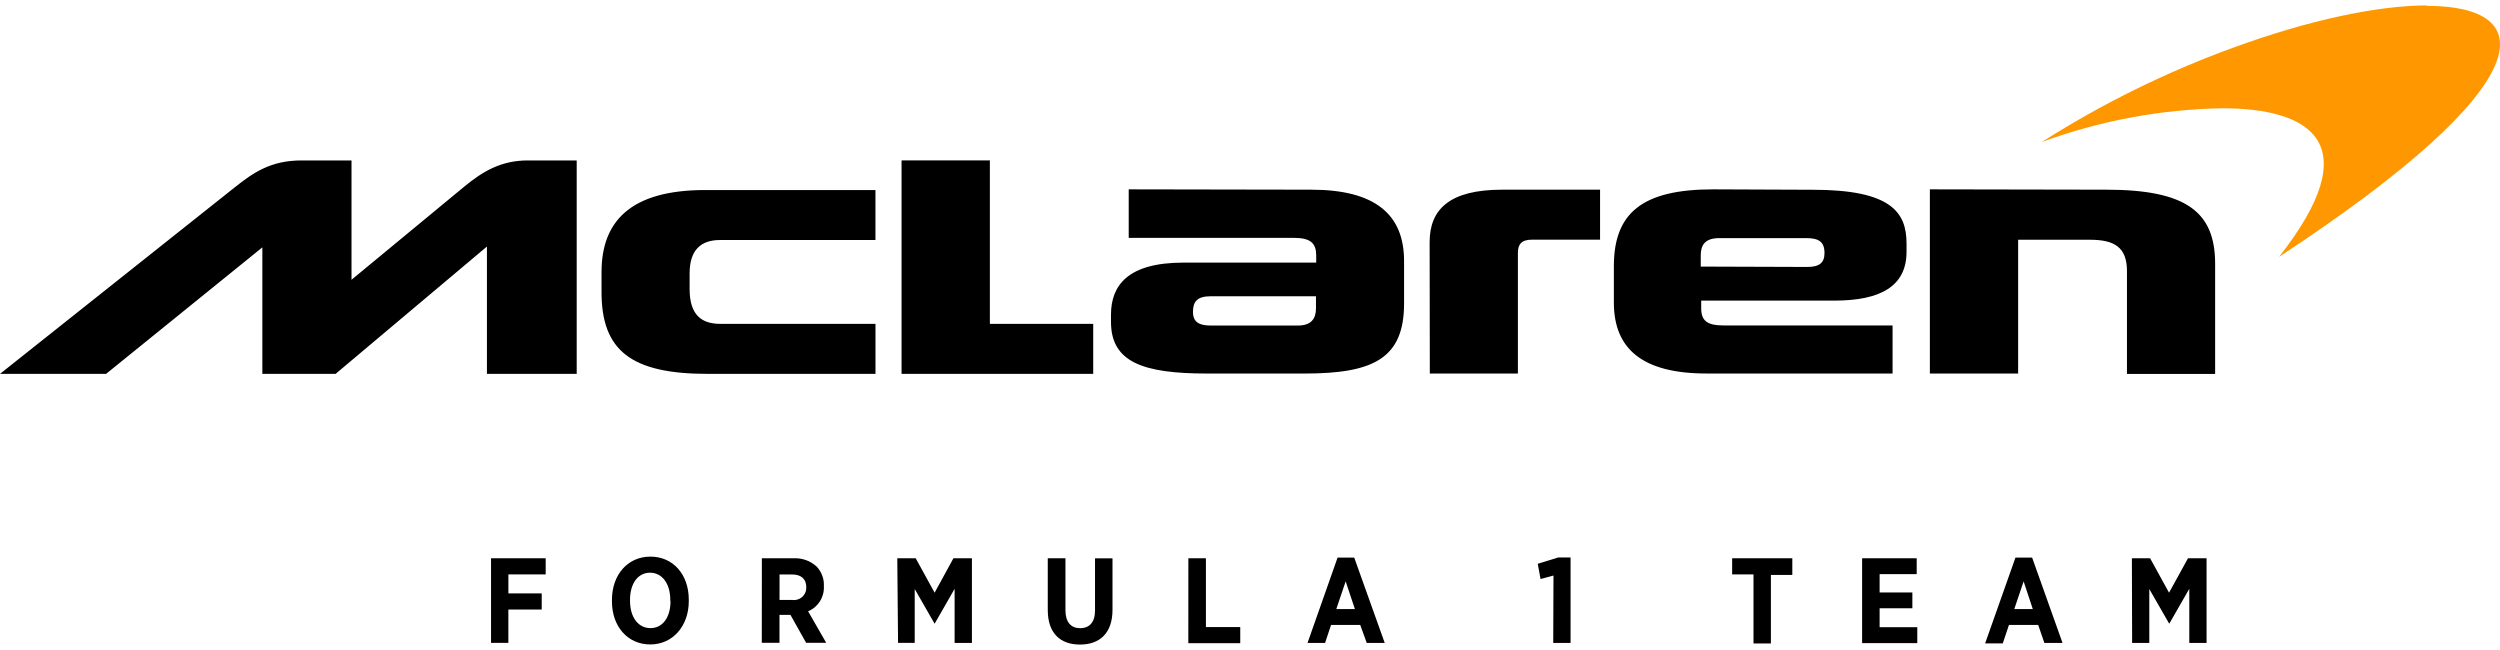 <svg width="150" height="39" viewBox="0 0 150 39" fill="none" xmlns="http://www.w3.org/2000/svg">
<path d="M78.959 18.497C78.959 19.097 78.695 19.532 77.873 19.532H72.638C71.963 19.532 71.578 19.335 71.578 18.712C71.578 18.089 71.841 17.776 72.638 17.776H78.958L78.959 18.497ZM102.045 15.995V15.322C102.045 14.696 102.308 14.287 103.155 14.287H108.39C109.109 14.287 109.47 14.501 109.47 15.177C109.47 15.752 109.185 16.017 108.44 16.017L102.045 15.995ZM115.792 11.361V22.412H121.088V14.385H125.403C126.873 14.385 127.618 14.846 127.618 16.26V22.436H132.908V15.827C132.908 12.727 131.196 11.381 126.372 11.381L115.792 11.361ZM102.792 11.361C98.537 11.361 96.832 12.777 96.832 15.969V18.16C96.832 20.92 98.537 22.41 102.382 22.41H113.554V19.527H103.417C102.417 19.527 102.072 19.236 102.072 18.492V18.036H110.072C112.832 18.036 114.392 17.171 114.392 15.106V14.607C114.392 12.731 113.457 11.386 108.772 11.386L102.792 11.361ZM85.789 22.412H91.074V15.175C91.074 14.675 91.271 14.38 91.919 14.38H96.004V11.381H90.129C86.979 11.381 85.778 12.556 85.778 14.526L85.789 22.412ZM67.723 11.361V14.272H77.649C78.649 14.272 78.973 14.611 78.973 15.332V15.757H71.003C67.663 15.757 66.659 17.132 66.659 18.882V19.311C66.659 21.742 68.604 22.412 72.424 22.412H78.289C82.444 22.412 84.244 21.477 84.244 18.207V15.657C84.244 12.892 82.539 11.381 78.674 11.381L67.723 11.361ZM36.092 17.532C36.092 21.032 37.869 22.432 42.457 22.432H52.529V19.432H43.227C42.122 19.432 41.377 18.932 41.377 17.342V16.402C41.377 14.981 42.072 14.401 43.202 14.401H52.527V11.402H42.312C37.812 11.402 36.092 13.297 36.092 16.327V17.532ZM54.093 9.626V22.432H65.593V19.432H59.392V9.624L54.093 9.626ZM21.091 16.786V9.626H18.091C16.241 9.626 15.186 10.366 14.091 11.236L0 22.432H6.365L15.741 14.842V22.432H20.136L29.216 14.792V22.432H34.602V9.626H31.663C30.078 9.626 28.974 10.277 27.869 11.186L21.091 16.786Z" fill="black"/>
<path d="M145.617 0.326C142.666 0.326 138.511 1.206 134.006 2.855C129.978 4.32 126.123 6.22 122.507 8.521C125.975 7.246 129.633 6.562 133.327 6.496C138.497 6.496 142.178 8.496 136.742 15.412C152.742 4.911 152.327 0.351 145.617 0.351" fill="#FF9800"/>
<path d="M29.462 33.497H32.741V34.462H30.503V35.602H32.503V36.572H30.502V38.572H29.462V33.497ZM36.717 36.082V35.997C36.717 34.467 37.677 33.397 39.026 33.397C40.376 33.397 41.327 34.457 41.327 35.982V36.067C41.327 37.567 40.361 38.667 39.017 38.667C37.672 38.667 36.717 37.602 36.717 36.082ZM40.217 36.082V35.997C40.217 34.997 39.717 34.362 39.001 34.362C38.286 34.362 37.801 34.997 37.801 35.997V36.047C37.801 37.047 38.302 37.687 39.026 37.687C39.751 37.687 40.232 37.057 40.232 36.057L40.217 36.082ZM45.712 33.497H47.627C47.878 33.485 48.129 33.523 48.365 33.609C48.601 33.695 48.817 33.826 49.002 33.997C49.15 34.154 49.264 34.34 49.338 34.543C49.412 34.746 49.444 34.961 49.432 35.177C49.448 35.494 49.366 35.808 49.197 36.077C49.028 36.345 48.78 36.555 48.487 36.677L49.572 38.567H48.367L47.427 36.892H46.769V38.567H45.707L45.712 33.497ZM47.547 35.998C47.654 36.012 47.762 36.002 47.865 35.969C47.967 35.937 48.061 35.882 48.141 35.809C48.22 35.736 48.282 35.647 48.323 35.547C48.364 35.448 48.382 35.34 48.377 35.233C48.377 34.733 48.062 34.468 47.527 34.468H46.772V35.998H47.547ZM53.837 33.497H54.943L56.077 35.562L57.205 33.497H58.315V38.577H57.277V35.327L56.077 37.424L54.883 35.34V38.574H53.883L53.837 33.497ZM62.866 36.597V33.497H63.927V36.617C63.927 37.337 64.266 37.692 64.811 37.692C65.356 37.692 65.701 37.342 65.701 36.639V33.499H66.75V36.589C66.75 37.994 65.98 38.674 64.8 38.674C63.619 38.674 62.866 37.997 62.866 36.597ZM71.302 33.497H72.355V37.622H74.415V38.592H71.299L71.302 33.497ZM80.254 33.457H81.254L83.084 38.577H82.005L81.614 37.497H79.863L79.504 38.577H78.451L80.254 33.457ZM81.294 36.542L80.739 34.882L80.179 36.542H81.294ZM93.209 34.532L92.434 34.742L92.264 33.827L93.504 33.447H94.234V38.577H93.194L93.209 34.532ZM105.21 34.462H103.929V33.497H107.539V34.497H106.254V38.609H105.21V34.462ZM111.727 33.497H115.002V34.447H112.777V35.547H114.742V36.497H112.777V37.632H115.037V38.587H111.727L111.727 33.497ZM120.927 33.457H121.928L123.752 38.577H122.662L122.292 37.497H120.537L120.167 38.602H119.108L120.927 33.457ZM121.967 36.542L121.417 34.882L120.857 36.542H121.967ZM127.913 33.497H129.007L130.143 35.562L131.279 33.497H132.394V38.577H131.358V35.327L130.155 37.424L128.958 35.342V38.577H127.928L127.913 33.497Z" fill="black"/>
</svg>
